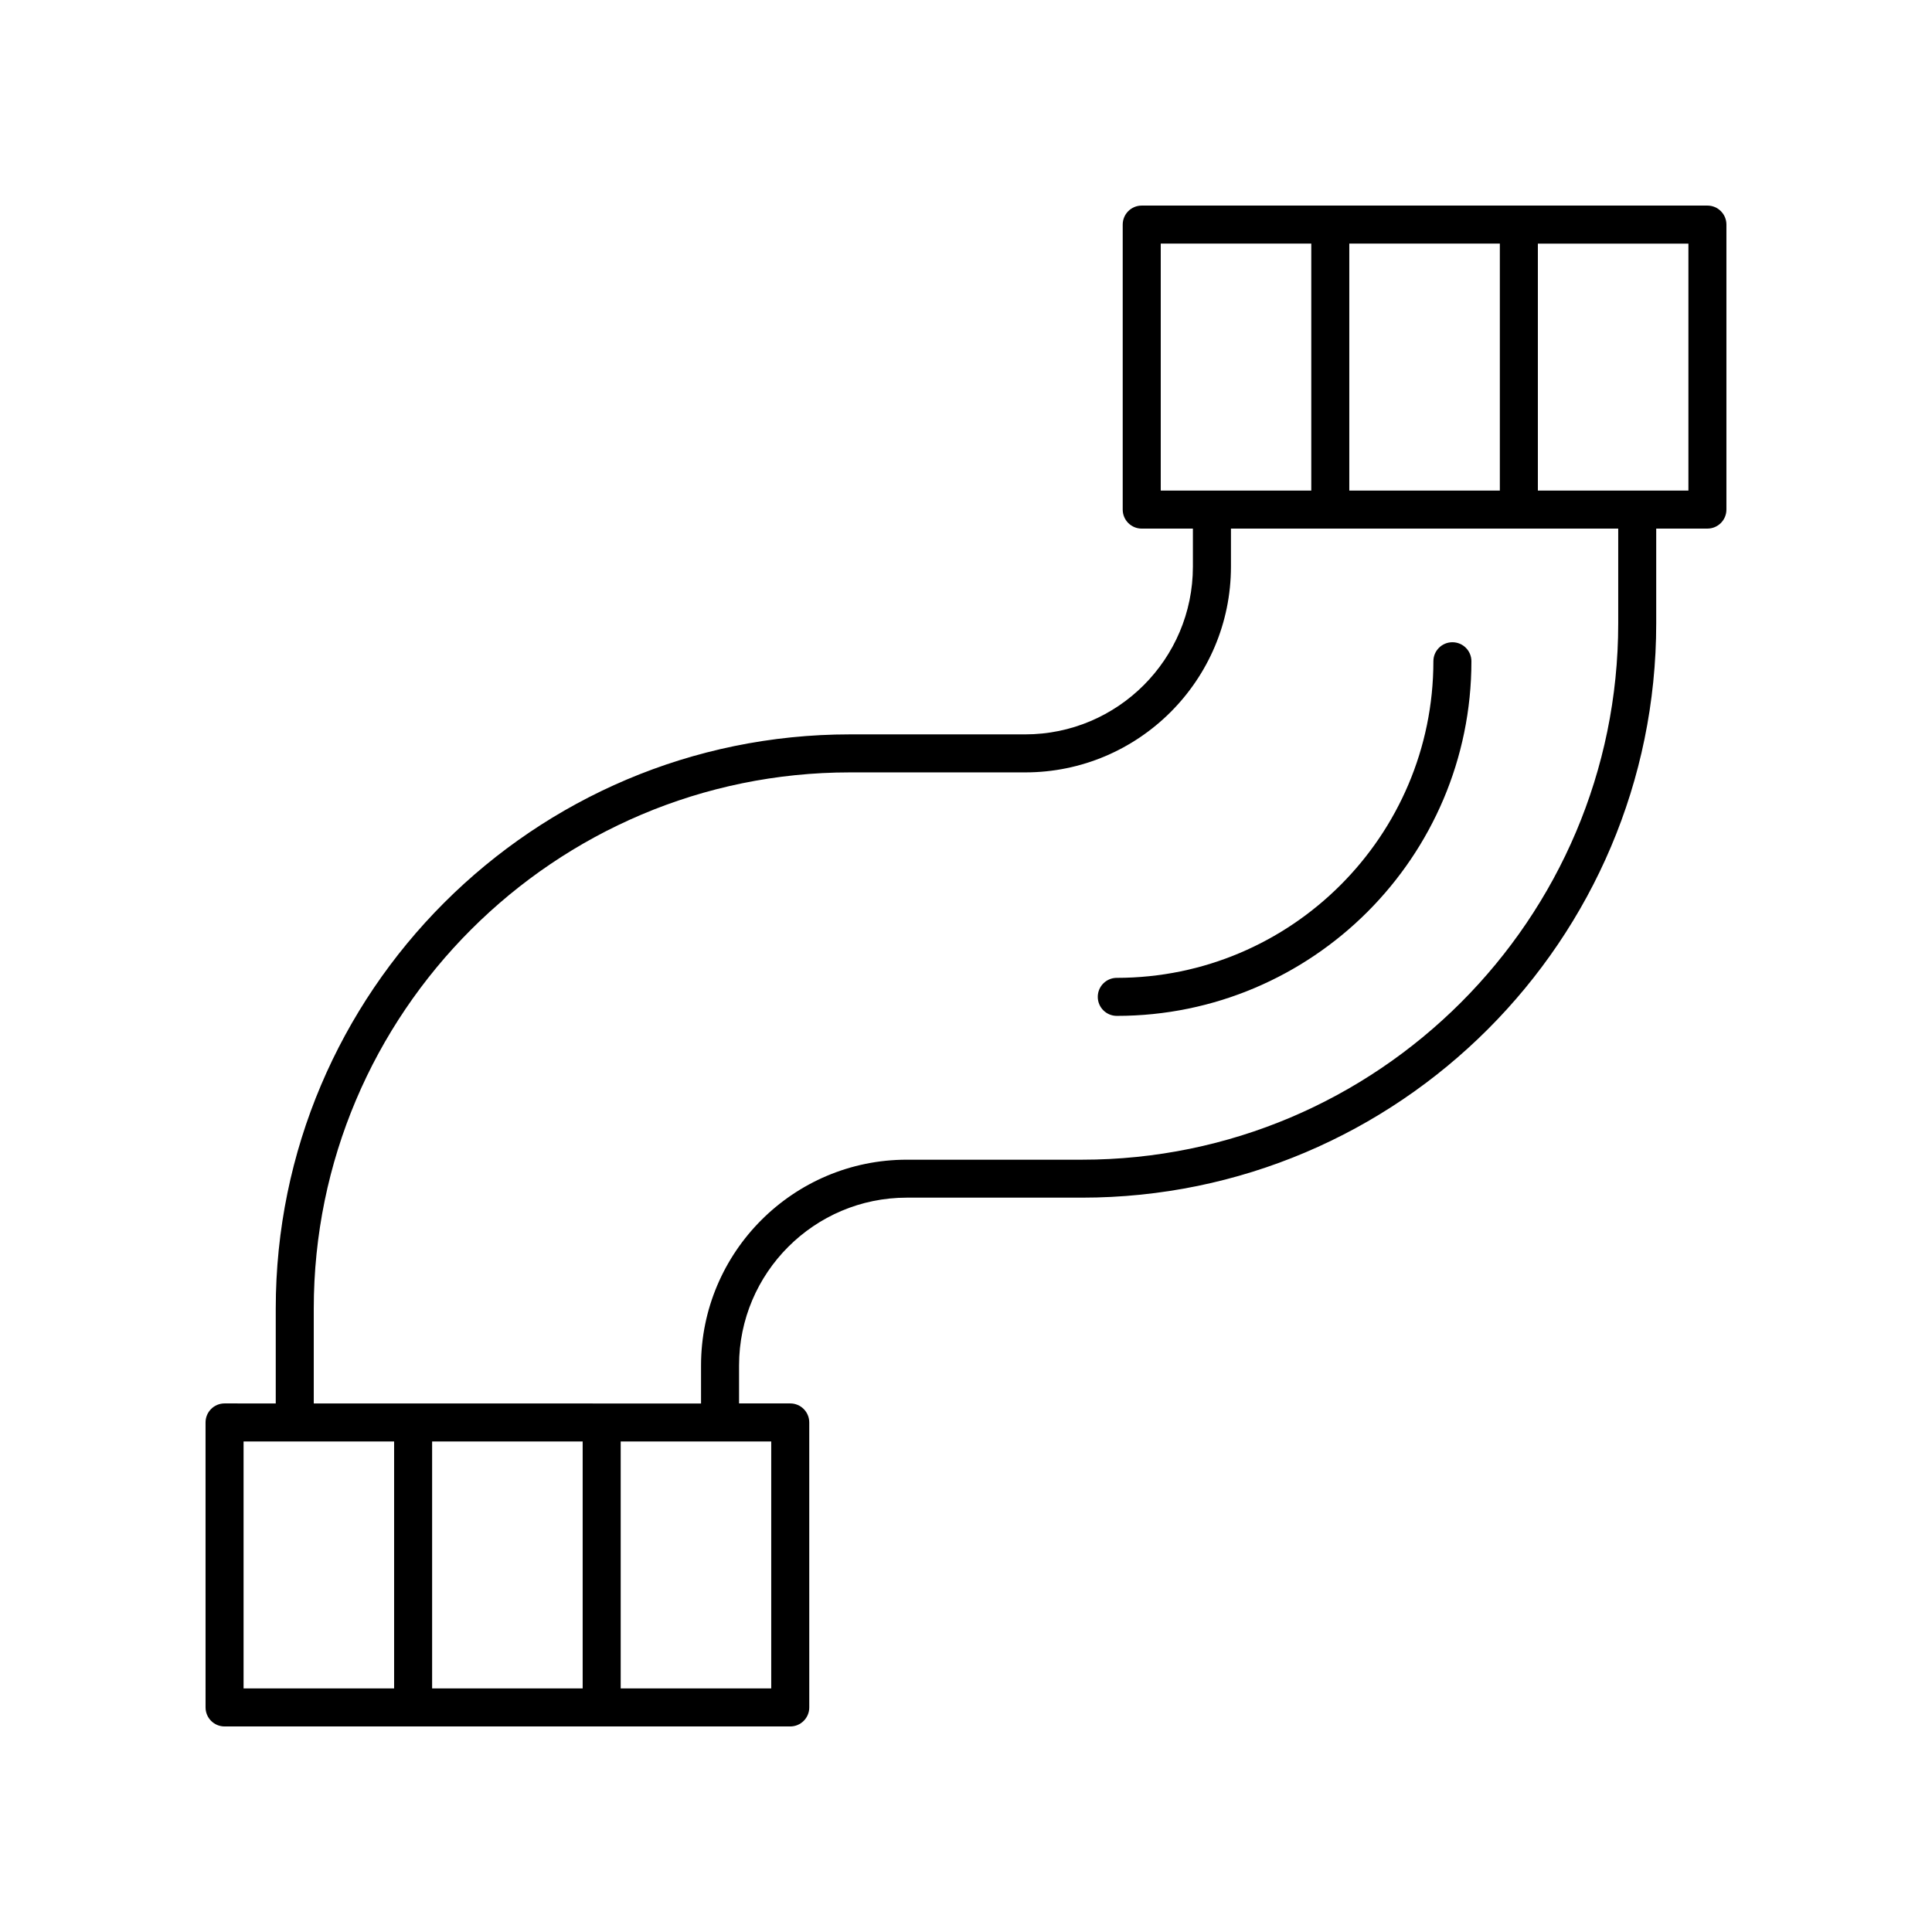 <?xml version="1.0" encoding="UTF-8"?>
<!-- The Best Svg Icon site in the world: iconSvg.co, Visit us! https://iconsvg.co -->
<svg fill="#000000" width="800px" height="800px" version="1.1" viewBox="144 144 512 512" xmlns="http://www.w3.org/2000/svg">
 <g>
  <path d="m596.48 198.48h-149.91c-2.781 0-5.039 2.254-5.039 5.039v75.527c0 2.785 2.254 5.039 5.039 5.039h13.562v10.078c0 24.512-19.941 44.453-44.449 44.453h-46.426c-83.914 0-152.18 68.27-152.18 152.18v25.133l-13.566-0.008c-2.781 0-5.039 2.254-5.039 5.039l0.004 75.527c0 2.785 2.254 5.039 5.039 5.039h149.91c2.781 0 5.039-2.254 5.039-5.039l-0.004-75.527c0-2.785-2.254-5.039-5.039-5.039h-13.562v-10.078c0-24.512 19.941-44.453 44.449-44.453h46.426c83.914 0 152.18-68.27 152.18-152.18v-25.133l13.566 0.004c2.781 0 5.039-2.254 5.039-5.039v-75.527c0-2.785-2.258-5.035-5.039-5.035zm-94.902 75.523v-65.449h39.895v65.449zm-49.969-65.449h39.895v65.449h-39.895zm-243.06 317.45h39.895v65.449h-39.895zm89.863 0v65.449h-39.895v-65.449zm49.973 65.449h-39.895v-65.449h39.895zm224.46-282.23c0 78.355-63.75 142.11-142.11 142.11h-46.426c-30.066 0-54.527 24.461-54.527 54.527v10.078l-102.63-0.004v-25.133c0-78.355 63.75-142.11 142.11-142.11h46.426c30.066 0 54.527-24.461 54.527-54.527v-10.078h102.63zm18.602-35.211h-39.895v-65.449h39.895z"/>
  <path d="m439.96 403.14c-2.781 0-5.039 2.254-5.039 5.039 0 2.785 2.254 5.039 5.039 5.039 51.82 0 93.98-42.16 93.98-93.98 0-2.785-2.254-5.039-5.039-5.039-2.781 0-5.039 2.254-5.039 5.039 0 46.266-37.637 83.902-83.902 83.902z"/>
 </g>
</svg>